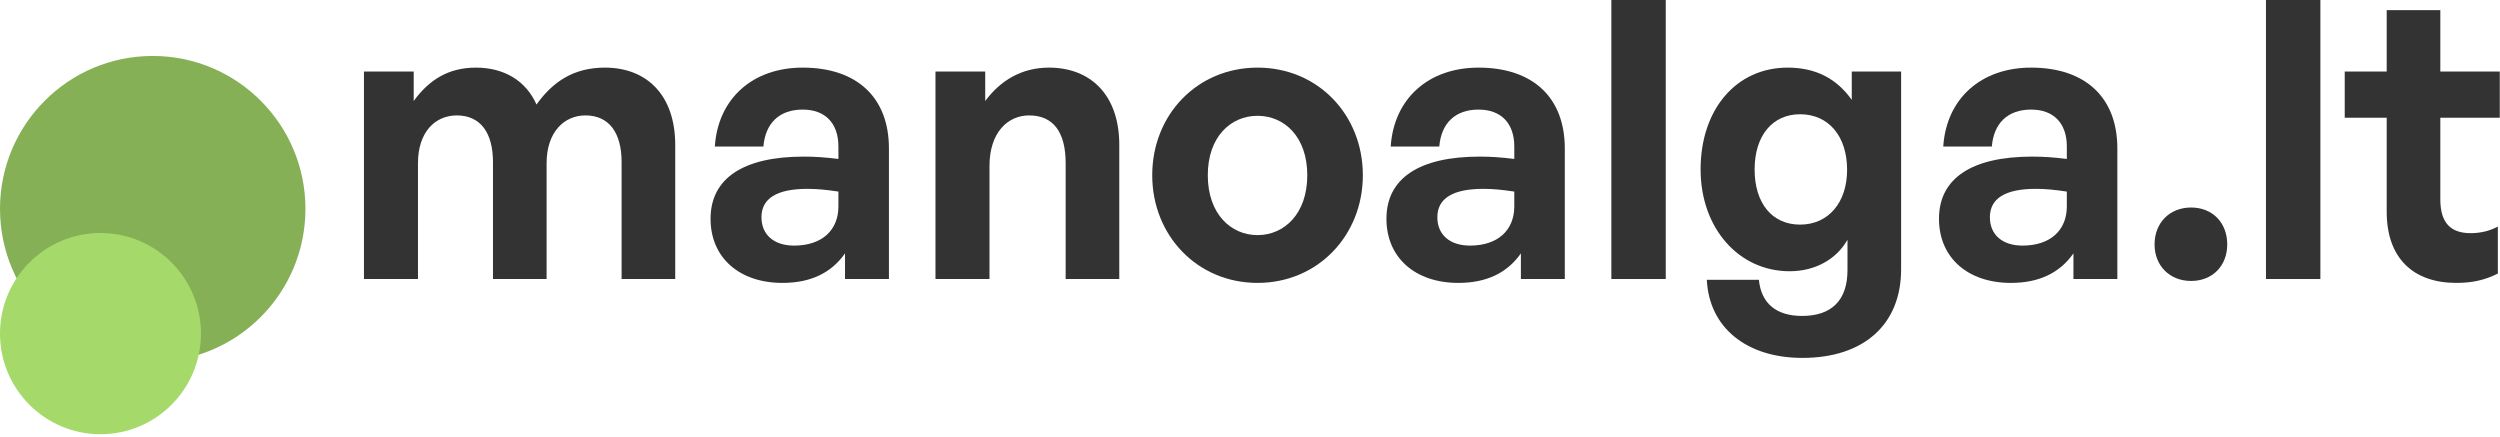 <svg width="772" height="135" viewBox="0 0 772 135" fill="none" xmlns="http://www.w3.org/2000/svg">
<g clip-path="url(#clip0_19866_2489)">
<ellipse cx="47.16" cy="64.499" rx="47.16" ry="47.221" fill="#85B056"/>
<ellipse cx="31.026" cy="103.021" rx="31.026" ry="31.066" fill="#A5DA6A"/>
<path d="M129.071 86.16H112.391V22.08H127.751V31.2C132.431 24.72 138.431 20.88 146.951 20.88C155.711 20.88 162.431 24.96 165.671 32.28C170.711 25.2 177.191 20.88 186.791 20.88C199.751 20.88 208.511 29.4 208.511 44.76V86.16H191.951V50.04C191.951 41.04 188.111 35.64 180.791 35.64C174.191 35.64 168.791 40.8 168.791 50.4V86.16H152.231V50.04C152.231 41.04 148.391 35.64 141.071 35.64C134.351 35.64 129.071 40.8 129.071 50.4V86.16Z" fill="#333333"/>
<path d="M260.941 86.16V78.24C256.741 84.24 250.381 87.36 241.621 87.36C228.301 87.36 219.421 79.56 219.421 67.56C219.421 55.08 229.501 48.36 248.221 48.36C251.821 48.36 254.941 48.6 258.901 49.08V45.24C258.901 38.04 254.821 33.84 247.861 33.84C240.661 33.84 236.341 38.04 235.741 45.24H220.741C221.701 30.48 232.381 20.88 247.861 20.88C264.661 20.88 274.501 30.12 274.501 45.84V86.16H260.941ZM235.141 67.08C235.141 72.48 238.981 75.84 245.221 75.84C253.741 75.84 258.901 71.16 258.901 63.72V59.16C254.941 58.56 252.181 58.32 249.301 58.32C239.821 58.32 235.141 61.32 235.141 67.08Z" fill="#333333"/>
<path d="M305.555 51.24V86.16H288.875V22.08H304.235V31.2C308.915 24.84 315.515 20.88 323.915 20.88C336.755 20.88 345.635 29.28 345.635 44.76V86.16H329.075V50.4C329.075 40.92 325.355 35.64 317.795 35.64C311.195 35.64 305.555 40.92 305.555 51.24Z" fill="#333333"/>
<path d="M388.328 87.36C369.728 87.36 355.808 72.72 355.808 54.12C355.808 35.4 369.728 20.88 388.328 20.88C406.928 20.88 420.848 35.4 420.848 54.12C420.848 72.72 406.928 87.36 388.328 87.36ZM388.328 72.6C396.608 72.6 403.688 66 403.688 54.12C403.688 42.24 396.608 35.76 388.328 35.76C380.048 35.76 372.968 42.24 372.968 54.12C372.968 66 380.048 72.6 388.328 72.6Z" fill="#333333"/>
<path d="M469.652 86.16V78.24C465.452 84.24 459.092 87.36 450.332 87.36C437.012 87.36 428.132 79.56 428.132 67.56C428.132 55.08 438.212 48.36 456.932 48.36C460.532 48.36 463.652 48.6 467.612 49.08V45.24C467.612 38.04 463.532 33.84 456.572 33.84C449.372 33.84 445.052 38.04 444.452 45.24H429.452C430.412 30.48 441.092 20.88 456.572 20.88C473.372 20.88 483.212 30.12 483.212 45.84V86.16H469.652ZM443.852 67.08C443.852 72.48 447.692 75.84 453.932 75.84C462.452 75.84 467.612 71.16 467.612 63.72V59.16C463.652 58.56 460.892 58.32 458.012 58.32C448.532 58.32 443.852 61.32 443.852 67.08Z" fill="#333333"/>
<path d="M514.386 86.16H497.586V0H514.386V86.16Z" fill="#333333"/>
<path d="M556.584 110.52C539.304 110.52 527.784 101.16 527.064 86.4H543.144C543.864 93.72 548.544 97.56 556.464 97.56C565.704 97.56 570.504 92.64 570.504 83.4V74.04C567.024 80.16 560.424 83.76 552.624 83.76C536.904 83.76 525.144 70.44 525.144 52.32C525.144 33.72 536.184 20.88 552.024 20.88C560.664 20.88 567.144 24.24 571.824 30.84V22.08H587.064V83.16C587.064 100.2 575.544 110.52 556.584 110.52ZM541.824 52.32C541.824 62.76 547.224 69.36 555.864 69.36C564.624 69.36 570.384 62.52 570.384 52.44C570.384 42 564.624 35.28 555.864 35.28C547.344 35.28 541.824 41.88 541.824 52.32Z" fill="#333333"/>
<path d="M640.277 86.16V78.24C636.077 84.24 629.717 87.36 620.957 87.36C607.637 87.36 598.757 79.56 598.757 67.56C598.757 55.08 608.837 48.36 627.557 48.36C631.157 48.36 634.277 48.6 638.237 49.08V45.24C638.237 38.04 634.157 33.84 627.197 33.84C619.997 33.84 615.677 38.04 615.077 45.24H600.077C601.037 30.48 611.717 20.88 627.197 20.88C643.997 20.88 653.837 30.12 653.837 45.84V86.16H640.277ZM614.477 67.08C614.477 72.48 618.317 75.84 624.557 75.84C633.077 75.84 638.237 71.16 638.237 63.72V59.16C634.277 58.56 631.517 58.32 628.637 58.32C619.157 58.32 614.477 61.32 614.477 67.08Z" fill="#333333"/>
<path d="M687.771 75.48C687.771 82.08 683.211 86.76 676.611 86.76C670.011 86.76 665.331 82.08 665.331 75.48C665.331 68.76 670.011 64.08 676.611 64.08C683.211 64.08 687.771 68.76 687.771 75.48Z" fill="#333333"/>
<path d="M716.534 86.16H699.734V0H716.534V86.16Z" fill="#333333"/>
<path d="M771.332 69.96V84.48C767.252 86.52 763.412 87.36 758.492 87.36C745.292 87.36 737.012 79.8 737.012 65.4V36.36H724.052V22.08H737.012V3.12H753.572V22.08H771.932V36.36H753.572V61.56C753.572 69 756.932 72 762.932 72C766.052 72 768.932 71.28 771.332 69.96Z" fill="#333333"/>
</g>
<defs>
<clipPath id="clip0_19866_2489">
<rect width="771.932" height="134.088" fill="white"/>
</clipPath>
</defs>
</svg>
